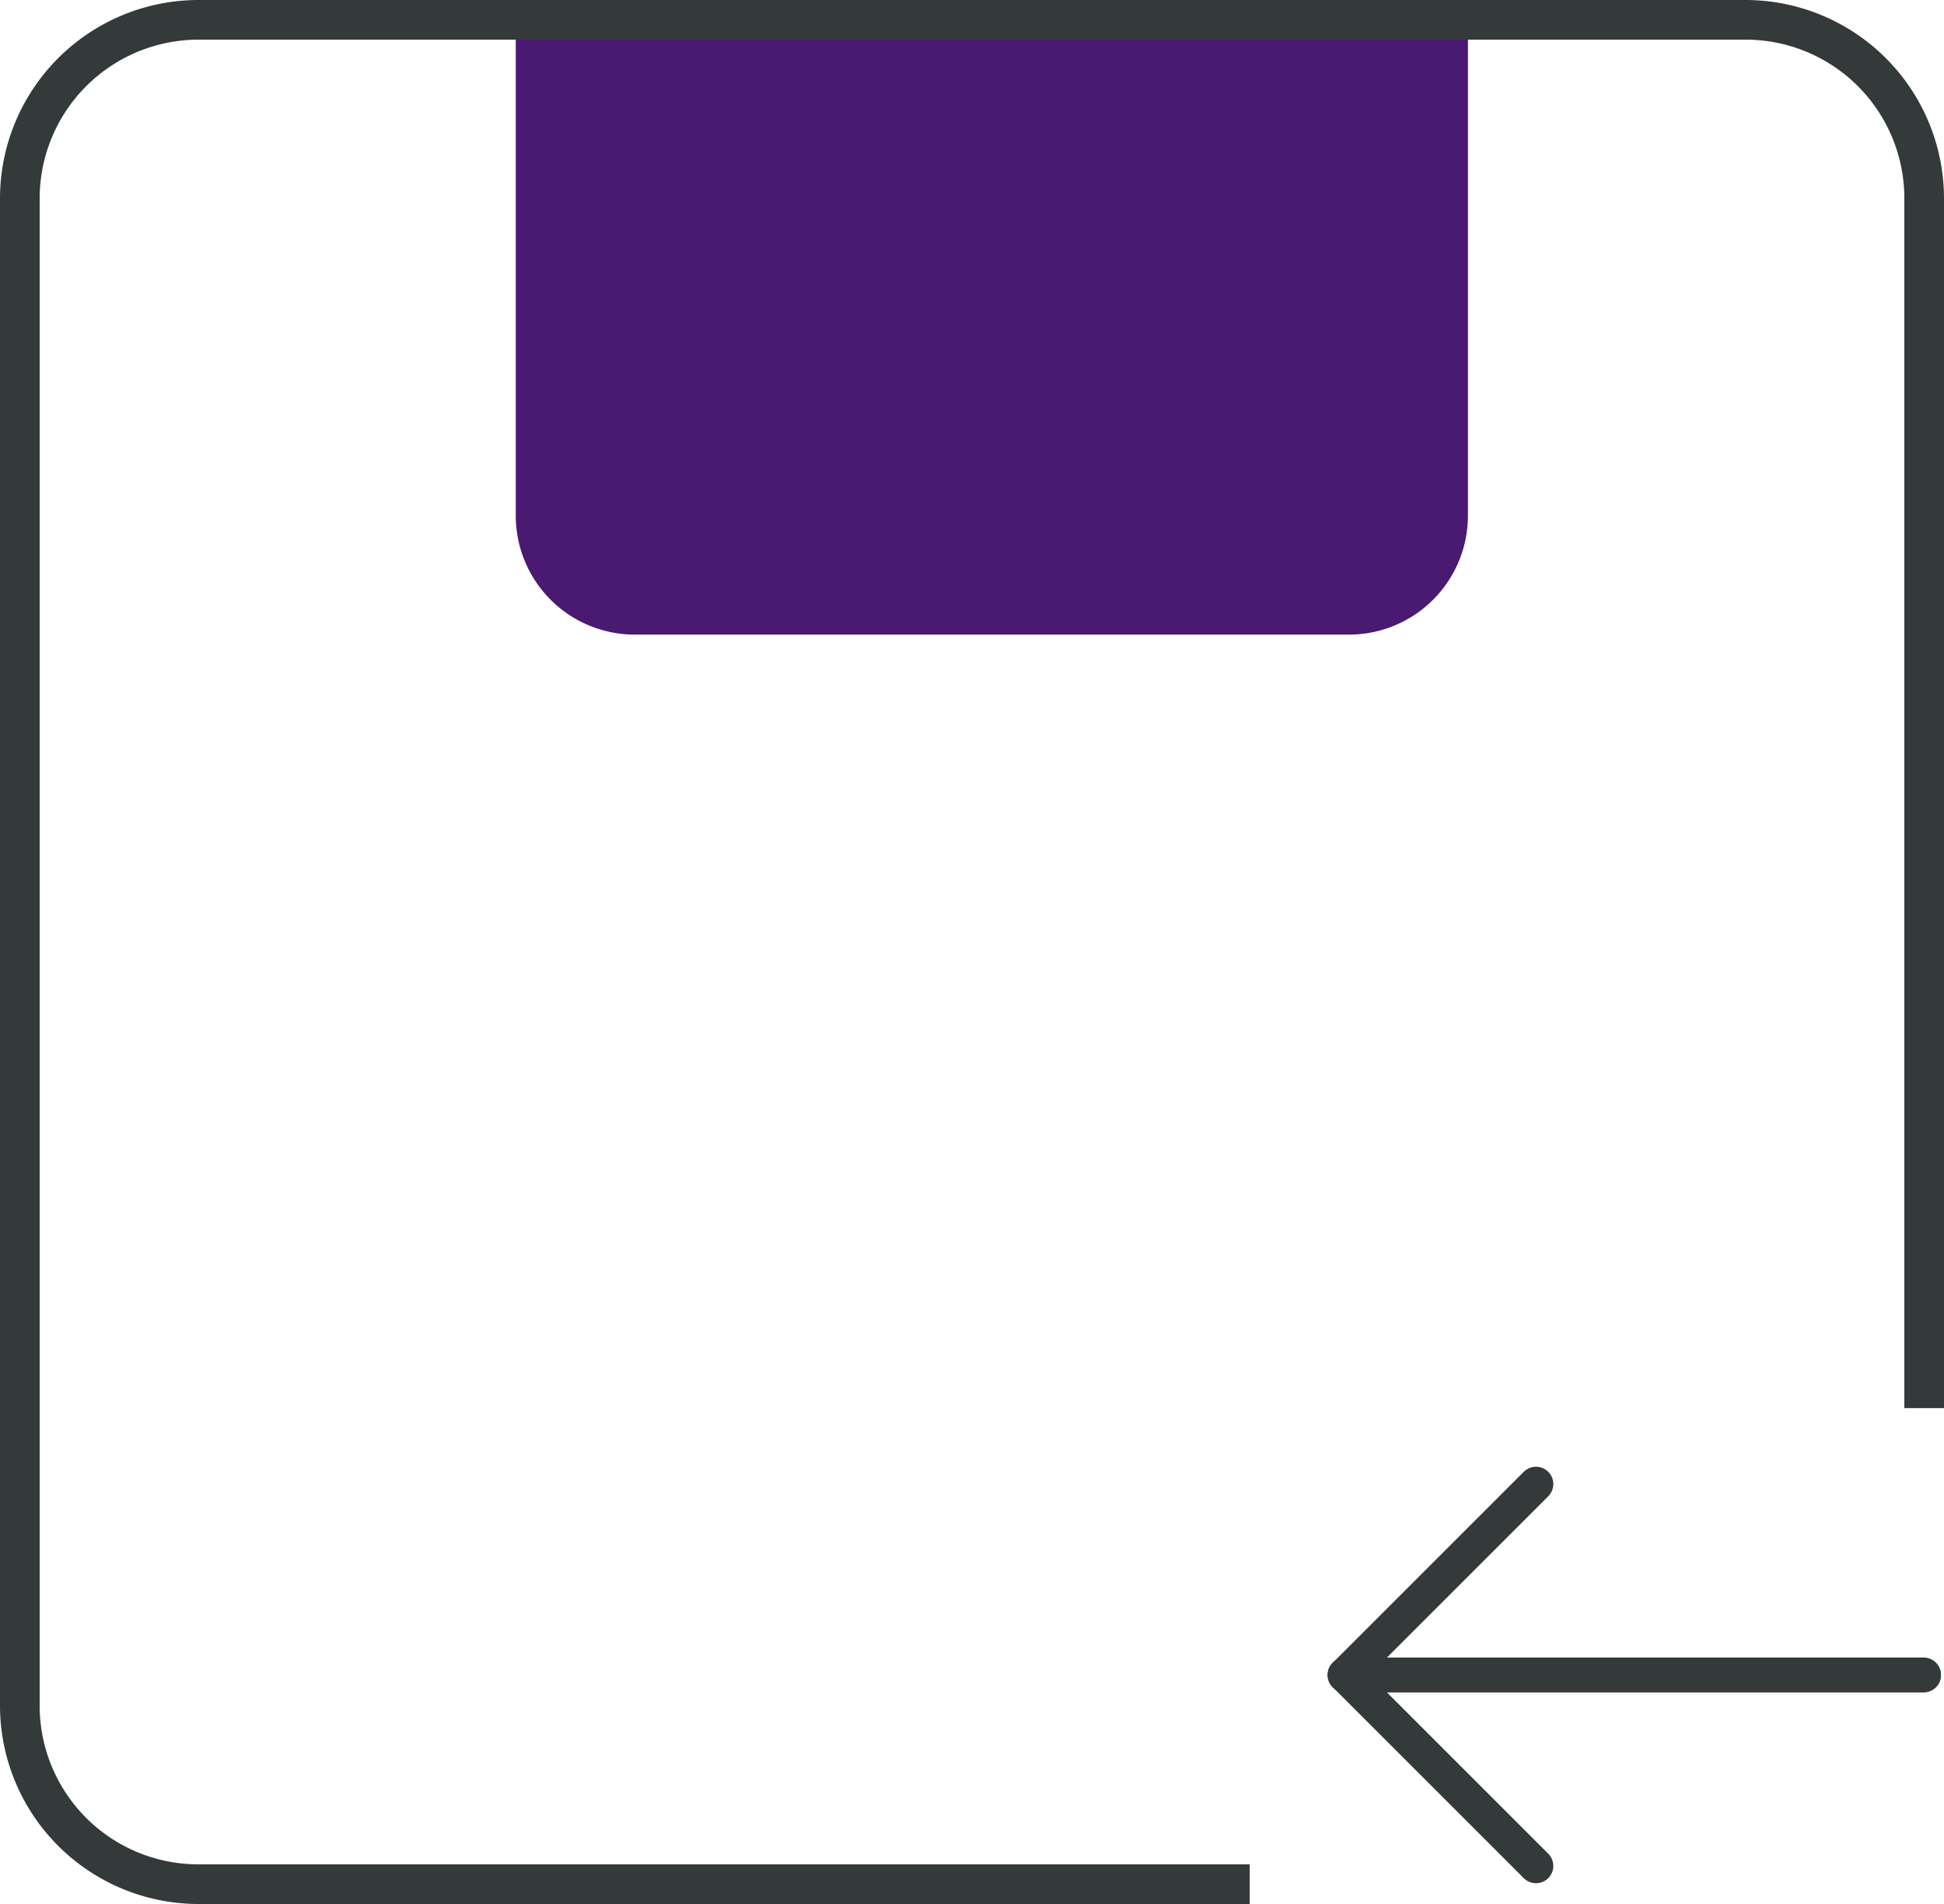 <svg id="Group_65" data-name="Group 65" xmlns="http://www.w3.org/2000/svg" width="56.168" height="55.022" viewBox="0 0 56.168 55.022">
  <path id="Rectangle_46" data-name="Rectangle 46" d="M0,0H27.511V14.9a3.439,3.439,0,0,1-3.439,3.439H3.439A3.439,3.439,0,0,1,0,14.9Z" transform="translate(14.902 0)" fill="#4a1971"/>
  <path id="Subtraction_1" data-name="Subtraction 1" d="M36.108,55.022H5.731A5.738,5.738,0,0,1,0,49.291V5.731A5.738,5.738,0,0,1,5.731,0H50.437a5.738,5.738,0,0,1,5.731,5.731V40.693H55.022V5.731a4.585,4.585,0,0,0-4.585-4.585H5.731A4.591,4.591,0,0,0,1.146,5.731V49.291a4.585,4.585,0,0,0,4.585,4.585H36.108Z" transform="translate(0 0)" fill="#343a39"/>
  <path id="Path_65" data-name="Path 65" d="M942.621,7005.208H925.9l5.521-5.521" transform="translate(-887.041 -6956.801)" fill="none" stroke="#343a39" stroke-linecap="round" stroke-linejoin="round" stroke-width="1"/>
  <path id="Path_66" data-name="Path 66" d="M942.621,6999.684H925.9l5.521,5.521" transform="translate(-887.041 -6951.283)" fill="none" stroke="#343a39" stroke-linecap="round" stroke-linejoin="round" stroke-width="1"/>
</svg>
